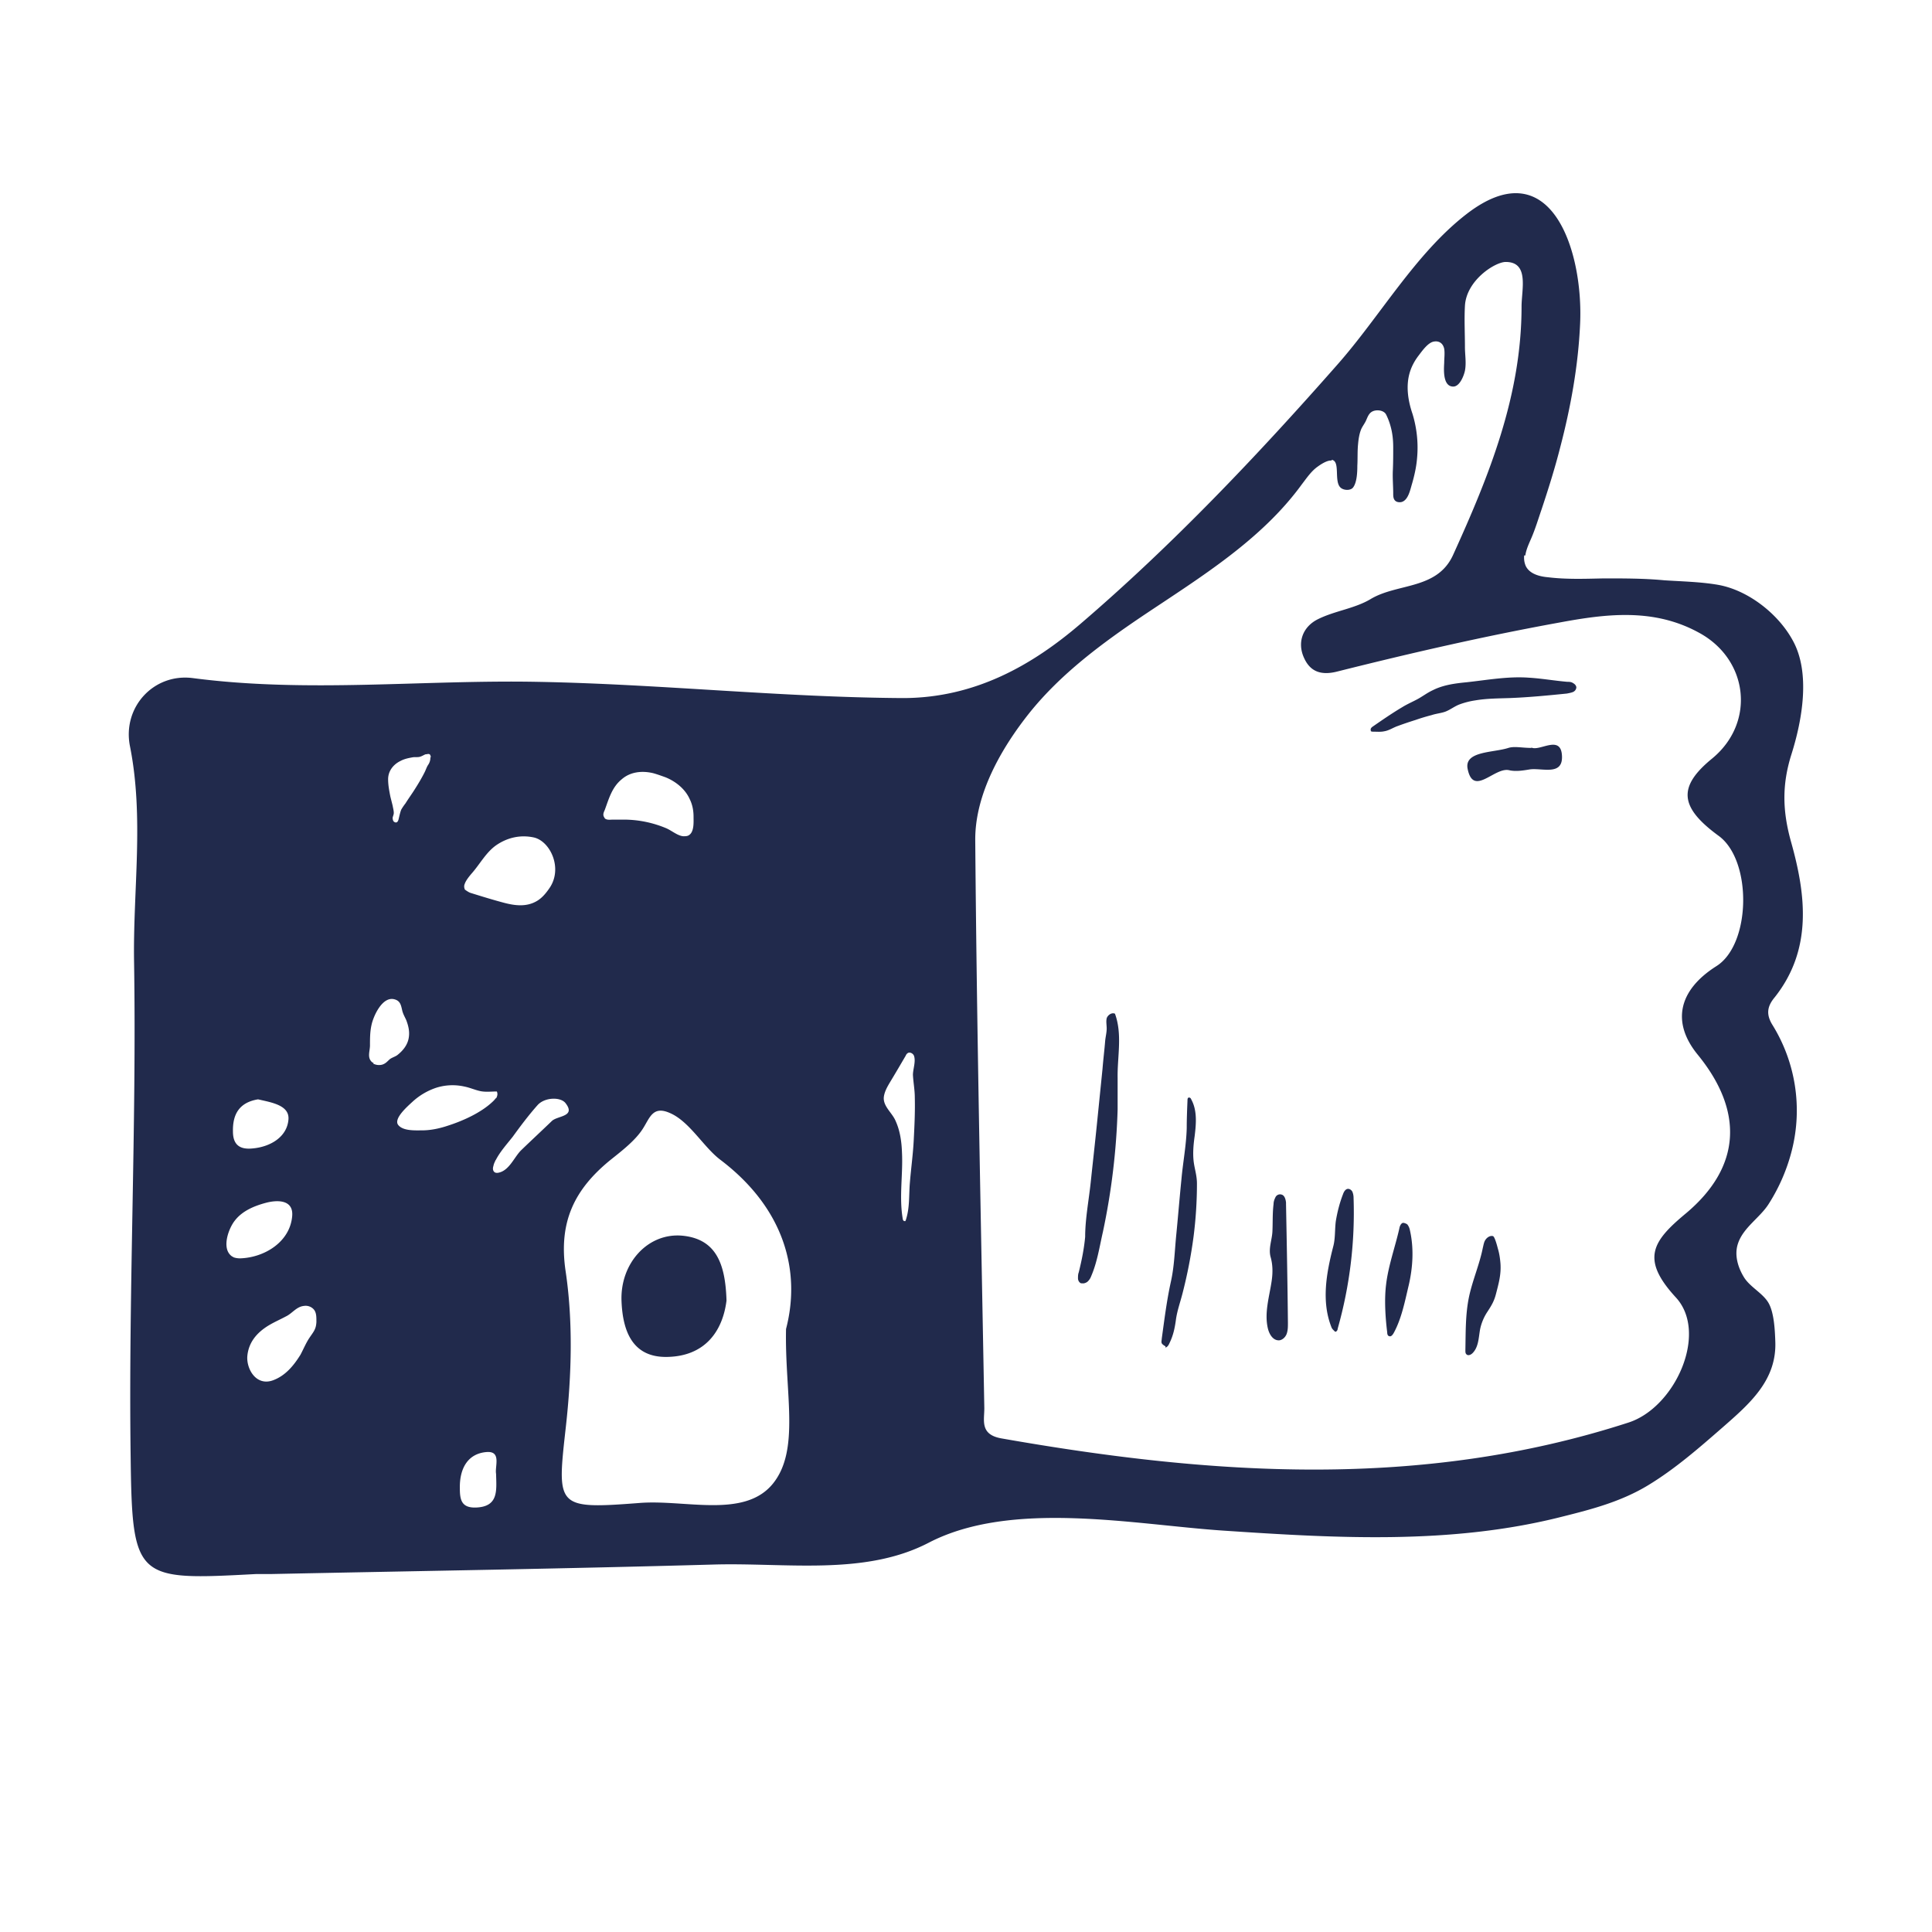 <svg xmlns="http://www.w3.org/2000/svg" width="56" height="56" fill="none"><path fill="#212A4C" fill-rule="evenodd" d="M44.18 16.098a.6.6 0 0 0 .044.306c.11.23.394.306.646.328.536.066 1.083.044 1.63.033.58 0 1.16 0 1.74.055.504.033 1.051.044 1.555.131.875.153 1.75.843 2.167 1.609.525.941.273 2.32-.033 3.294-.285.897-.263 1.663-.011 2.56.427 1.522.624 3.109-.482 4.499-.208.251-.252.481-.065.788a4.71 4.71 0 0 1 .569 3.633 5.302 5.302 0 0 1-.668 1.554c-.252.405-.744.69-.897 1.16-.11.328 0 .69.175.974.175.285.547.46.711.744.164.285.186.8.197 1.117.044 1.127-.744 1.805-1.532 2.495-.69.602-1.379 1.203-2.156 1.674-.777.47-1.609.69-2.484.908-3.218.821-6.566.624-9.839.405-2.582-.175-6.117-.897-8.525.35-1.871.974-4.158.57-6.27.635-4.258.12-8.515.186-12.772.274h-.449c-3.48.186-3.6.186-3.644-3.393-.066-4.782.175-9.575.099-14.358-.033-2.08.295-4.17-.12-6.249-.22-1.127.689-2.112 1.816-1.97 3.338.438 6.686.044 10.024.11 3.524.065 7.026.448 10.561.47 2.112 0 3.776-.974 5.144-2.145 2.67-2.287 5.121-4.87 7.452-7.518 1.237-1.4 2.255-3.207 3.732-4.356C44.958 4.3 45.9 7.277 45.8 9.39c-.054 1.215-.273 2.419-.58 3.59-.153.602-.34 1.193-.536 1.783-.098.285-.186.58-.306.854-.066.153-.143.317-.165.482h-.032ZM38.6 13.35c-.077-.011-.209.032-.406.175-.186.131-.317.328-.46.514-1.17 1.609-2.921 2.681-4.574 3.787-1.204.81-2.407 1.696-3.327 2.845-.81 1.018-1.576 2.353-1.565 3.688.044 5.483.164 10.977.263 16.46 0 .36-.131.766.503.875 6.096 1.072 12.159 1.488 18.167-.46 1.357-.437 2.32-2.593 1.379-3.622-1.029-1.116-.69-1.63.285-2.44 1.62-1.358 1.674-2.977.339-4.608-.755-.93-.558-1.86.547-2.56 1.007-.635 1.04-3.065.066-3.776-1.139-.832-1.193-1.423-.187-2.244 1.26-1.04 1.051-2.867-.383-3.644-1.313-.722-2.692-.547-4.049-.295-2.167.393-4.312.886-6.446 1.422-.525.132-.799-.055-.952-.394-.208-.448-.043-.908.405-1.127.482-.24 1.062-.306 1.521-.58.777-.47 1.938-.263 2.397-1.291 1.04-2.288 1.98-4.608 1.98-7.19 0-.493.23-1.292-.459-1.292-.306 0-1.138.526-1.182 1.27-.022.394 0 .799 0 1.193 0 .23.044.46 0 .69-.033.152-.153.459-.339.459-.306 0-.273-.493-.262-.69 0-.131.021-.273 0-.405-.033-.153-.143-.24-.307-.208-.164.033-.328.263-.427.394-.12.154-.208.318-.262.493-.12.394-.055.82.076 1.204.131.427.175.875.131 1.313-.021.24-.076.481-.142.711-.054.175-.11.493-.317.537-.066.01-.142 0-.186-.055-.044-.055-.044-.132-.044-.197 0-.22-.022-.449-.01-.679.01-.23.01-.438.01-.656 0-.22-.022-.416-.077-.613a1.816 1.816 0 0 0-.13-.34c-.067-.13-.296-.153-.417-.076-.087.055-.12.153-.164.252-.044.098-.12.186-.153.284-.044.12-.066.263-.077.394-.022.208-.01.427-.022.635 0 .175-.01.492-.13.635-.078.087-.264.076-.351 0-.208-.175 0-.777-.263-.81v.022ZM22.784 38.52c.438-1.685-.054-3.502-1.904-4.903-.492-.372-.897-1.116-1.466-1.357-.493-.218-.58.143-.777.45-.22.35-.624.656-.952.919-1.03.842-1.5 1.783-1.292 3.206.22 1.467.175 3.02.011 4.498-.262 2.353-.306 2.418 2.123 2.232 1.325-.109 3.043.46 3.874-.558.8-.985.34-2.637.383-4.498v.011Zm-9.313-12.738s.099.076.165.098c.317.099.634.197.963.285.328.087.667.131.973-.055.143-.087.252-.219.35-.361.406-.58.023-1.379-.459-1.477-.372-.077-.733 0-1.05.207-.318.208-.493.559-.745.843-.065.077-.164.197-.197.296a.187.187 0 0 0 0 .153v.01Zm4.05-2.069c.065.066.164.044.251.044h.34a3.19 3.19 0 0 1 1.204.252c.153.066.328.219.492.23.054 0 .12 0 .164-.033.153-.099.131-.383.131-.536 0-.175-.033-.35-.11-.504-.13-.295-.404-.514-.7-.635-.12-.043-.24-.087-.36-.12-.318-.076-.657-.044-.91.175-.284.23-.371.558-.492.887-.032.076-.076.153 0 .24h-.01Zm-8.35 14.621v-.044c0-.13 0-.273-.1-.36a.317.317 0 0 0-.262-.077c-.219.022-.339.219-.525.306-.164.088-.34.164-.503.263-.34.208-.58.492-.613.897-.022.372.262.865.744.69.361-.132.602-.427.799-.744.087-.165.164-.35.262-.493.11-.164.186-.24.197-.438Zm5.209-6.5s.021-.033.021-.044a.186.186 0 0 0 0-.153c-.153 0-.328.022-.481-.011-.153-.033-.295-.099-.46-.132a1.567 1.567 0 0 0-.81.033 1.908 1.908 0 0 0-.678.394c-.142.132-.58.504-.427.69.143.175.493.153.69.153.251 0 .503-.055.733-.131.449-.143.985-.383 1.324-.712a.629.629 0 0 0 .077-.087h.01Zm11.852 3.567s.022-.022.022-.032c.12-.362.087-.712.12-1.095.033-.405.088-.799.11-1.204.021-.405.043-.842.032-1.258 0-.22-.043-.438-.054-.657 0-.164.087-.383.032-.547-.021-.066-.109-.12-.175-.088a.147.147 0 0 0-.065.077c-.154.263-.307.525-.46.777-.077.131-.153.263-.175.416-.033.274.24.46.34.7.13.285.174.602.185.909.033.645-.087 1.291.022 1.926 0 .033.033.087.066.065v.011Zm-19.47 1.04a.572.572 0 0 0 .198.033c.711-.022 1.455-.482 1.51-1.237.033-.47-.438-.46-.766-.372-.328.088-.679.23-.897.514-.176.22-.373.756-.132.996a.258.258 0 0 0 .099.066h-.011Zm.712-4.575c-.525.088-.733.416-.722.93 0 .395.208.526.558.493.536-.044 1.007-.339 1.05-.831.044-.427-.503-.504-.875-.592h-.01Zm3.338-1.04a.363.363 0 0 0 .263.034c.11-.033.153-.099.23-.164.065-.044.142-.066.207-.11.154-.12.285-.273.329-.47.043-.198 0-.373-.066-.548-.044-.098-.098-.186-.12-.295-.033-.142-.055-.263-.22-.307-.35-.098-.612.482-.667.745-.044.197-.044.394-.044.59 0 .165-.087.35.055.482.011.011.033.022.055.033l-.022.01Zm1.674-8.875s0-.065-.033-.087c-.032-.022-.076 0-.12 0-.055.022-.12.066-.186.077-.066.01-.131 0-.186.01-.12.022-.24.044-.361.11-.197.098-.35.284-.35.525 0 .175.033.34.065.504l.066.262c.011.066.033.143.033.208 0 .055-.022.088-.033.142 0 .044.011.099.044.12.087.056.12-.032.131-.087.022-.087.044-.197.077-.273.033-.055.076-.12.12-.175.088-.143.186-.274.274-.416.098-.154.197-.318.284-.493.033-.065.055-.142.099-.208a.37.37 0 0 0 .065-.218h.011Zm1.894 20.772c-.044-.208.164-.668-.274-.635-.558.044-.788.492-.777 1.05 0 .329.044.57.46.559.667-.022.602-.493.59-.974Zm-.011-9.105c-.022.054-.055.109-.066.175-.022.065-.022.131.022.175.033.033.088.033.131.022.307-.066.449-.45.646-.646.295-.285.602-.57.897-.854.165-.153.7-.12.394-.514-.142-.186-.602-.175-.81.055-.262.295-.492.602-.722.919-.164.208-.372.438-.492.678v-.01Z" clip-rule="evenodd"/><path fill="#212A4C" fill-rule="evenodd" d="M31.355 37.197h-.021c-.055-.022-.088-.087-.088-.142 0-.055 0-.12.022-.175.087-.35.153-.679.186-1.029 0-.525.11-1.083.164-1.609.055-.525.12-1.094.175-1.641l.164-1.62c.022-.274.055-.536.077-.81.011-.12.044-.24.044-.36 0-.1-.022-.198 0-.296.033-.099.153-.175.24-.132.22.602.066 1.248.077 1.86v.91a19.857 19.857 0 0 1-.427 3.556c-.098.427-.164.875-.339 1.28a.395.395 0 0 1-.11.164c-.043.033-.109.055-.152.044h-.012ZM39.737 21.175s0-.01-.01-.021c0-.033.022-.066.054-.088.285-.197.57-.394.865-.569.142-.088.295-.153.438-.23.142-.076.284-.186.448-.262.307-.154.646-.197.985-.23.602-.066 1.193-.175 1.795-.132.372.022.744.088 1.116.12.055 0 .11 0 .164.034.055.032.088.065.099.12 0 .066-.044.12-.099.142-.054.022-.12.033-.175.044-.547.055-1.105.11-1.663.131-.328.011-.657.011-.985.066a2.28 2.28 0 0 0-.47.12c-.143.055-.263.154-.406.208-.12.044-.262.055-.394.099a5.877 5.877 0 0 0-.47.142c-.175.055-.34.11-.515.175-.13.044-.251.131-.394.153-.098.022-.207.011-.306.011-.033 0-.066 0-.087-.022l.01-.01ZM33.785 39.025s-.087-.044-.11-.088c-.021-.043 0-.098 0-.142.077-.558.143-1.094.263-1.642.099-.437.11-.886.154-1.335.054-.547.098-1.094.153-1.641.044-.493.142-.996.153-1.489 0-.262.011-.525.022-.788 0-.032 0-.087.044-.087.032 0 .054.022.065.055.175.317.143.7.099 1.061-.033.23-.055.47-.033.7.022.23.099.427.099.679 0 .514-.033 1.029-.099 1.543a13.826 13.826 0 0 1-.317 1.63c-.066.263-.164.526-.197.8-.033.23-.077.437-.186.656-.022.055-.066.12-.12.12l.01-.032ZM37.276 34.855v.044c.022 1.15.044 2.298.055 3.447 0 .11 0 .208-.033.307-.032.098-.12.186-.218.197-.176.01-.285-.165-.329-.34-.11-.46.044-.93.11-1.39.033-.23.033-.46-.033-.689-.066-.252.044-.492.054-.744.012-.263 0-.525.033-.788 0-.066.022-.131.055-.197a.148.148 0 0 1 .175-.077c.088.022.12.132.131.23ZM38.687 38.587s-.066-.055-.087-.099c-.307-.755-.154-1.586.043-2.352.066-.241.044-.504.077-.745.044-.262.11-.525.208-.777.022-.065.066-.142.131-.153.055-.01.12.033.143.088.021.054.032.11.032.175.044 1.27-.11 2.55-.46 3.786 0 .033-.021.077-.054.088h-.033v-.011ZM40.69 35.446s.089.022.11.055a.384.384 0 0 1 .066.153c.12.525.088 1.073-.033 1.598-.11.46-.208.974-.438 1.39-.032.054-.076.11-.13.087-.045-.01-.056-.065-.056-.11-.054-.437-.087-.951-.032-1.389.065-.547.262-1.083.383-1.62.01-.065.043-.142.098-.164h.033ZM42.475 39.123c.01-.503 0-1.006.098-1.499.099-.492.306-.952.405-1.445.022-.087.033-.175.077-.24.043-.066.131-.132.218-.11.055.011.132.318.143.361.044.143.065.296.076.438.022.318-.054.58-.13.876-.056.218-.132.339-.253.525a1.447 1.447 0 0 0-.208.503c-.043.241-.043.515-.219.69-.054.054-.142.087-.186.022-.021-.022-.021-.066-.021-.099v-.033.011ZM44.389 21.668c.24.12.864-.394.886.252.022.58-.59.328-.941.383-.197.033-.405.065-.591.022-.427-.099-1.04.788-1.204-.044-.098-.514.744-.46 1.182-.602.175-.055.394 0 .668 0v-.011ZM21.058 37.7c-.11.876-.613 1.61-1.718 1.631-1.018.022-1.292-.766-1.325-1.62-.043-1.094.766-1.991 1.773-1.893.974.099 1.237.821 1.27 1.872v.01Z" clip-rule="evenodd"/></svg>